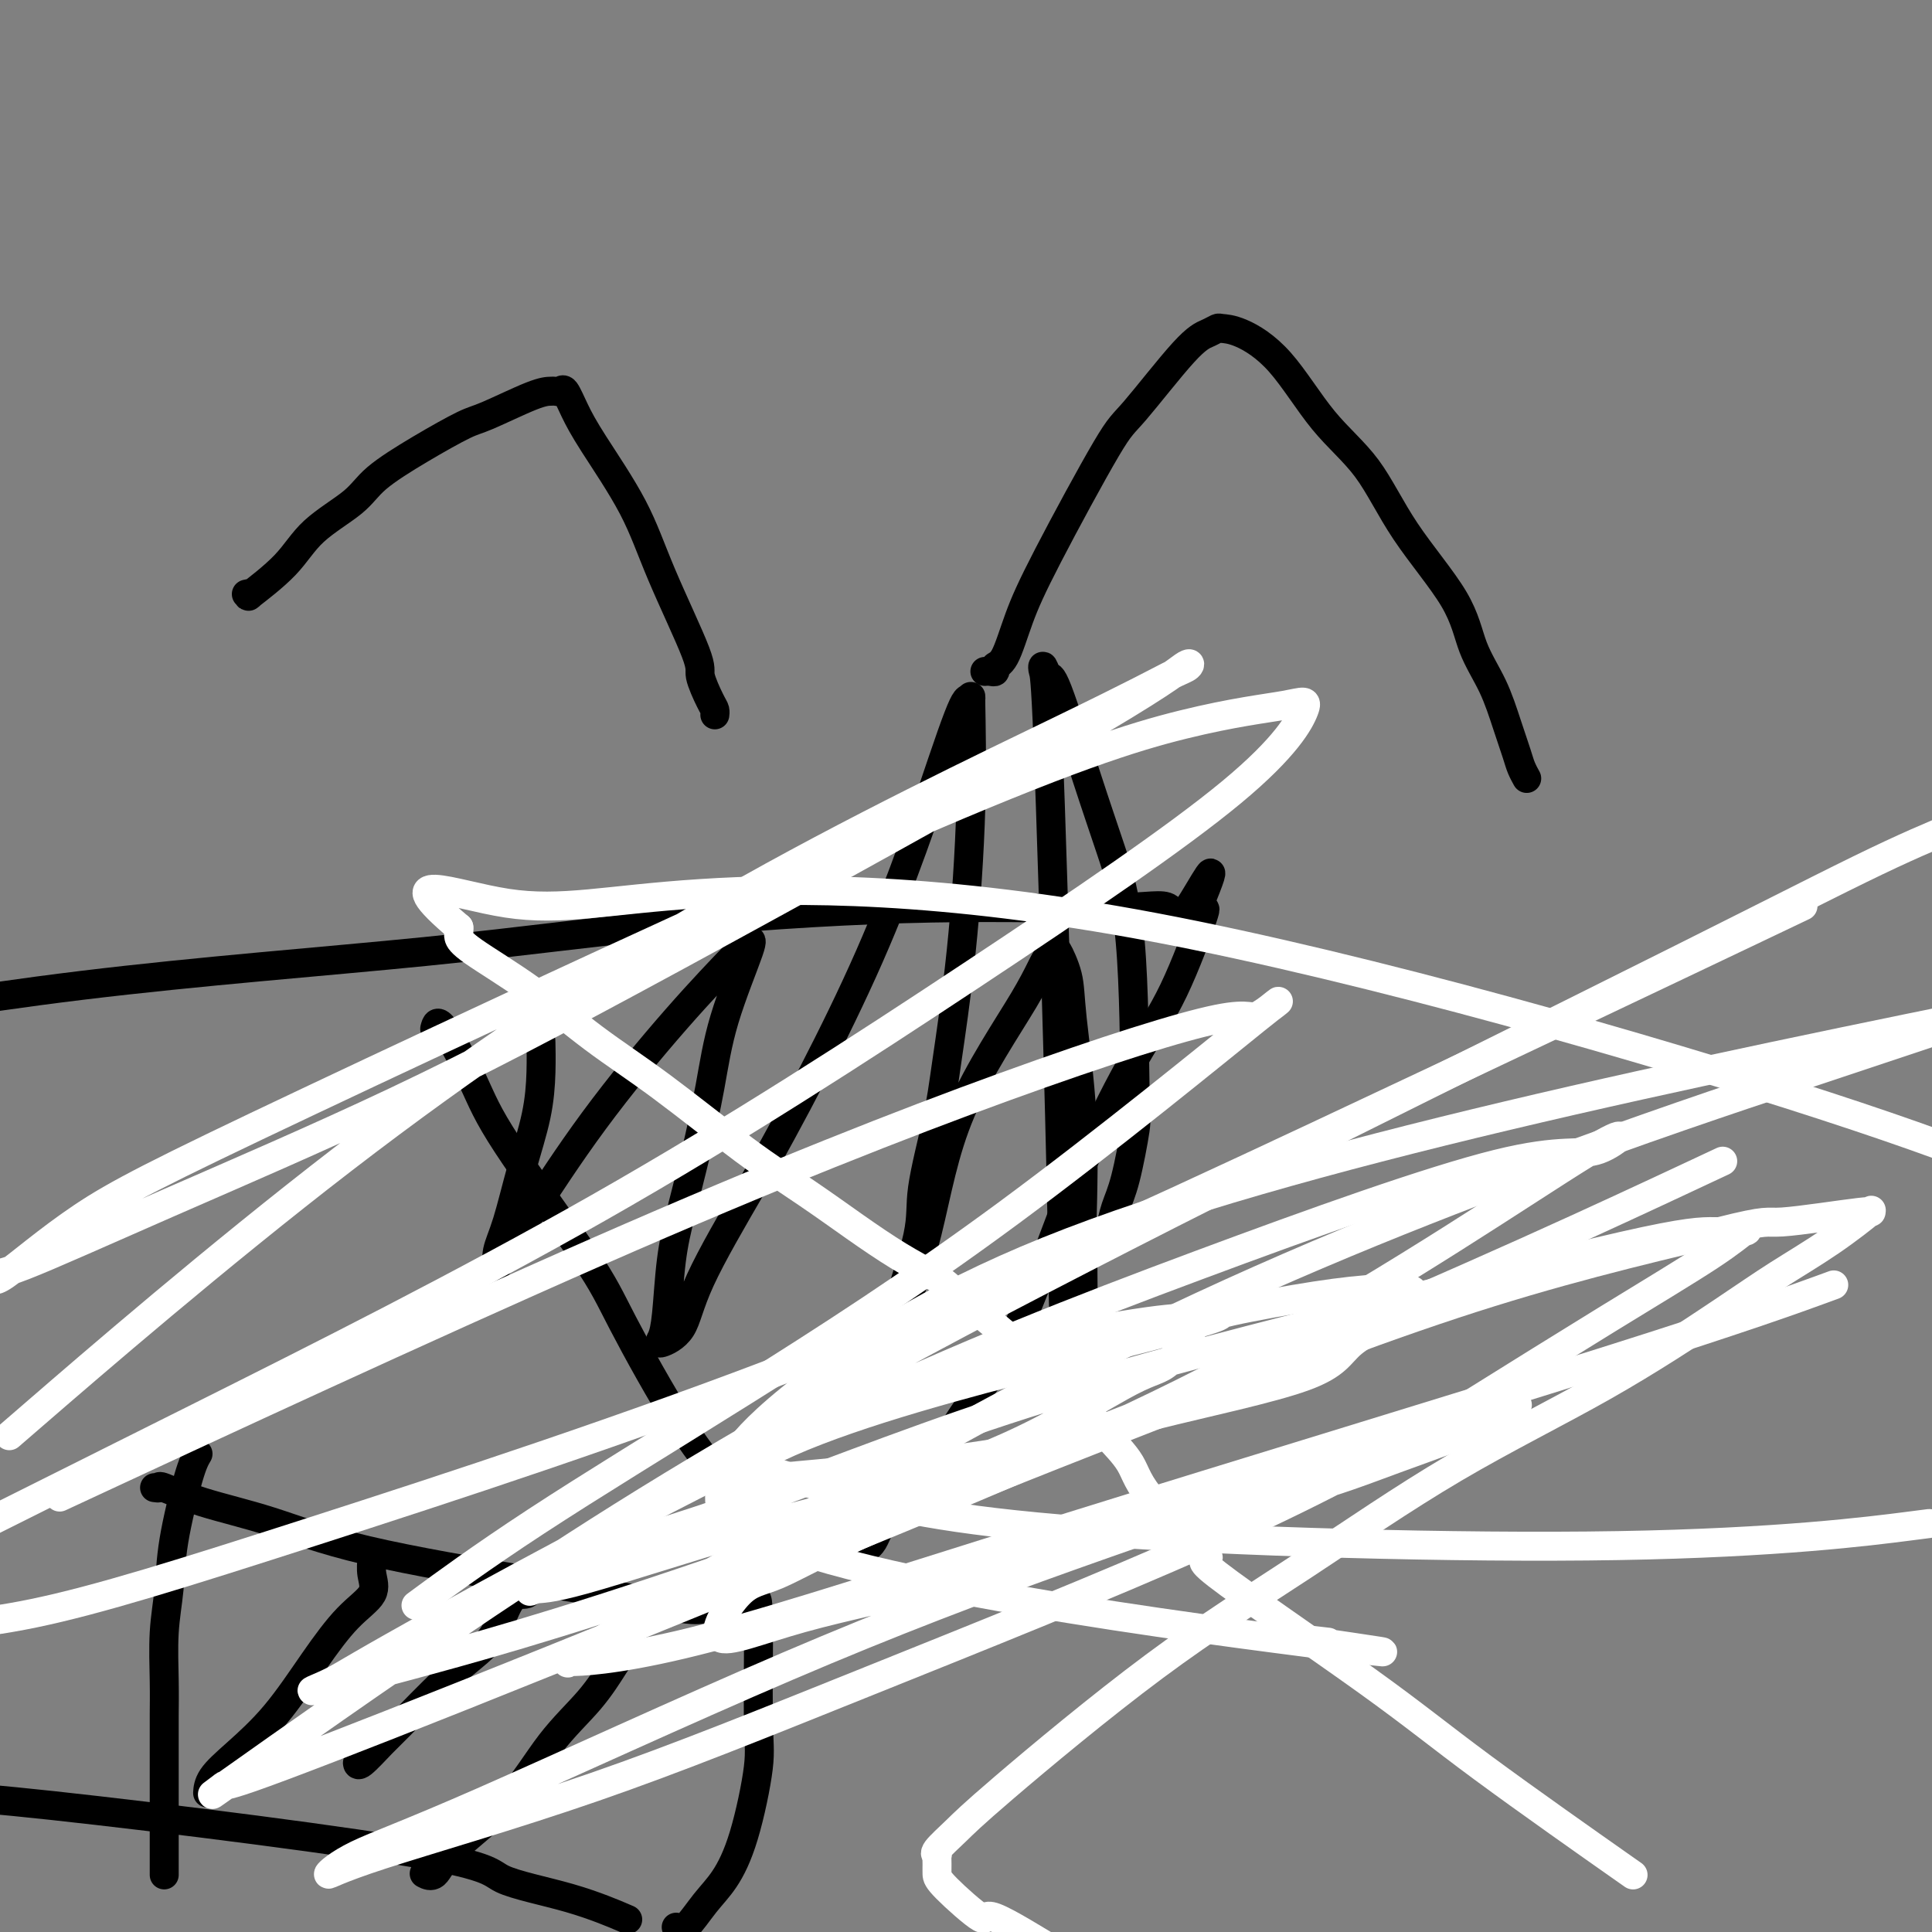 <svg viewBox='0 0 400 400' version='1.1' xmlns='http://www.w3.org/2000/svg' xmlns:xlink='http://www.w3.org/1999/xlink'><rect x="0" y="0" width="400" height="400" fill="#808080" stroke="none"/><g fill='none' stroke='#000000' stroke-width='6' stroke-linecap='round' stroke-linejoin='round'><path d='M51,123c0.602,-0.136 1.204,-0.272 1,0c-0.204,0.272 -1.213,0.952 0,0c1.213,-0.952 4.648,-3.537 7,-6c2.352,-2.463 3.620,-4.803 6,-7c2.380,-2.197 5.870,-4.249 8,-6c2.130,-1.751 2.898,-3.201 5,-5c2.102,-1.799 5.537,-3.946 9,-6c3.463,-2.054 6.955,-4.015 9,-5c2.045,-0.985 2.642,-0.995 5,-2c2.358,-1.005 6.476,-3.004 9,-4c2.524,-0.996 3.452,-0.988 4,-1c0.548,-0.012 0.715,-0.044 1,0c0.285,0.044 0.687,0.162 1,0c0.313,-0.162 0.537,-0.606 1,0c0.463,0.606 1.165,2.260 2,4c0.835,1.740 1.801,3.565 4,7c2.199,3.435 5.629,8.478 8,13c2.371,4.522 3.683,8.521 6,14c2.317,5.479 5.640,12.439 7,16c1.360,3.561 0.757,3.725 1,5c0.243,1.275 1.333,3.661 2,5c0.667,1.339 0.910,1.630 1,2c0.090,0.370 0.026,0.820 0,1c-0.026,0.180 -0.013,0.090 0,0'/><path d='M204,139c-0.080,0.007 -0.160,0.015 0,0c0.160,-0.015 0.559,-0.051 1,0c0.441,0.051 0.925,0.189 1,0c0.075,-0.189 -0.257,-0.706 0,-1c0.257,-0.294 1.105,-0.366 2,-2c0.895,-1.634 1.839,-4.829 3,-8c1.161,-3.171 2.541,-6.316 6,-13c3.459,-6.684 8.997,-16.905 12,-22c3.003,-5.095 3.471,-5.064 6,-8c2.529,-2.936 7.117,-8.839 10,-12c2.883,-3.161 4.060,-3.581 5,-4c0.940,-0.419 1.644,-0.839 2,-1c0.356,-0.161 0.365,-0.065 1,0c0.635,0.065 1.896,0.100 4,1c2.104,0.900 5.050,2.667 8,6c2.950,3.333 5.905,8.234 9,12c3.095,3.766 6.330,6.398 9,10c2.670,3.602 4.774,8.173 8,13c3.226,4.827 7.575,9.908 10,14c2.425,4.092 2.926,7.193 4,10c1.074,2.807 2.722,5.320 4,8c1.278,2.680 2.185,5.528 3,8c0.815,2.472 1.538,4.570 2,6c0.462,1.430 0.663,2.193 1,3c0.337,0.807 0.811,1.659 1,2c0.189,0.341 0.095,0.170 0,0'/><path d='M90,213c0.260,-1.018 0.520,-2.036 2,0c1.480,2.036 4.181,7.127 6,11c1.819,3.873 2.758,6.527 7,13c4.242,6.473 11.787,16.764 16,23c4.213,6.236 5.093,8.416 8,14c2.907,5.584 7.843,14.572 12,21c4.157,6.428 7.537,10.297 10,13c2.463,2.703 4.008,4.241 7,6c2.992,1.759 7.431,3.739 10,5c2.569,1.261 3.269,1.803 4,2c0.731,0.197 1.492,0.047 3,0c1.508,-0.047 3.763,0.008 5,-1c1.237,-1.008 1.458,-3.079 3,-5c1.542,-1.921 4.407,-3.693 7,-7c2.593,-3.307 4.915,-8.148 8,-13c3.085,-4.852 6.934,-9.715 10,-15c3.066,-5.285 5.348,-10.991 8,-18c2.652,-7.009 5.674,-15.321 9,-23c3.326,-7.679 6.958,-14.726 10,-20c3.042,-5.274 5.496,-8.776 8,-14c2.504,-5.224 5.060,-12.170 6,-15c0.940,-2.830 0.266,-1.543 0,-1c-0.266,0.543 -0.123,0.341 0,0c0.123,-0.341 0.225,-0.823 0,-1c-0.225,-0.177 -0.779,-0.051 -1,0c-0.221,0.051 -0.111,0.025 0,0'/><path d='M248,188c5.897,-14.230 0.638,-3.806 -2,0c-2.638,3.806 -2.655,0.996 -4,0c-1.345,-0.996 -4.018,-0.176 -12,0c-7.982,0.176 -21.271,-0.293 -37,0c-15.729,0.293 -33.896,1.346 -51,3c-17.104,1.654 -33.143,3.907 -54,6c-20.857,2.093 -46.530,4.027 -71,7c-24.470,2.973 -47.735,6.987 -71,11'/><path d='M112,216c-0.011,-0.475 -0.023,-0.950 0,0c0.023,0.950 0.079,3.324 0,6c-0.079,2.676 -0.294,5.653 -1,9c-0.706,3.347 -1.902,7.062 -3,11c-1.098,3.938 -2.099,8.097 -3,11c-0.901,2.903 -1.703,4.550 -2,6c-0.297,1.450 -0.091,2.705 0,3c0.091,0.295 0.066,-0.369 1,-2c0.934,-1.631 2.827,-4.230 6,-9c3.173,-4.770 7.625,-11.713 13,-19c5.375,-7.287 11.672,-14.920 17,-21c5.328,-6.080 9.685,-10.608 12,-13c2.315,-2.392 2.587,-2.648 3,-3c0.413,-0.352 0.966,-0.800 0,2c-0.966,2.800 -3.453,8.847 -5,14c-1.547,5.153 -2.155,9.410 -3,14c-0.845,4.590 -1.928,9.513 -3,14c-1.072,4.487 -2.133,8.538 -3,12c-0.867,3.462 -1.539,6.334 -2,10c-0.461,3.666 -0.709,8.127 -1,11c-0.291,2.873 -0.625,4.159 -1,5c-0.375,0.841 -0.791,1.236 0,1c0.791,-0.236 2.790,-1.102 4,-3c1.210,-1.898 1.631,-4.828 4,-10c2.369,-5.172 6.684,-12.586 11,-20'/><path d='M156,245c7.542,-13.383 16.896,-30.840 24,-47c7.104,-16.160 11.957,-31.022 15,-40c3.043,-8.978 4.275,-12.073 5,-13c0.725,-0.927 0.944,0.315 1,0c0.056,-0.315 -0.052,-2.186 0,1c0.052,3.186 0.265,11.428 0,21c-0.265,9.572 -1.009,20.472 -2,30c-0.991,9.528 -2.228,17.683 -3,23c-0.772,5.317 -1.078,7.796 -2,12c-0.922,4.204 -2.461,10.131 -3,14c-0.539,3.869 -0.078,5.678 -1,10c-0.922,4.322 -3.228,11.157 -4,14c-0.772,2.843 -0.011,1.693 0,3c0.011,1.307 -0.729,5.071 -1,7c-0.271,1.929 -0.074,2.023 0,2c0.074,-0.023 0.024,-0.163 0,0c-0.024,0.163 -0.024,0.630 0,0c0.024,-0.630 0.072,-2.357 0,-3c-0.072,-0.643 -0.263,-0.202 1,-4c1.263,-3.798 3.978,-11.835 6,-20c2.022,-8.165 3.349,-16.458 7,-25c3.651,-8.542 9.626,-17.333 13,-23c3.374,-5.667 4.146,-8.211 5,-9c0.854,-0.789 1.792,0.178 2,0c0.208,-0.178 -0.312,-1.501 0,-1c0.312,0.501 1.455,2.825 2,5c0.545,2.175 0.493,4.201 1,9c0.507,4.799 1.573,12.371 2,20c0.427,7.629 0.213,15.314 0,23'/><path d='M224,254c0.465,13.324 0.127,20.634 0,26c-0.127,5.366 -0.045,8.787 0,11c0.045,2.213 0.051,3.218 0,4c-0.051,0.782 -0.159,1.341 0,2c0.159,0.659 0.586,1.417 0,-1c-0.586,-2.417 -2.185,-8.009 -3,-14c-0.815,-5.991 -0.846,-12.382 -1,-22c-0.154,-9.618 -0.430,-22.464 -1,-43c-0.570,-20.536 -1.432,-48.764 -2,-63c-0.568,-14.236 -0.841,-14.480 -1,-15c-0.159,-0.520 -0.203,-1.314 0,-1c0.203,0.314 0.653,1.738 1,2c0.347,0.262 0.590,-0.637 2,3c1.410,3.637 3.987,11.810 6,18c2.013,6.190 3.462,10.395 5,15c1.538,4.605 3.166,9.609 4,19c0.834,9.391 0.875,23.168 1,30c0.125,6.832 0.335,6.717 0,9c-0.335,2.283 -1.213,6.962 -2,10c-0.787,3.038 -1.481,4.433 -2,6c-0.519,1.567 -0.863,3.305 -1,4c-0.137,0.695 -0.069,0.348 0,0'/><path d='M41,301c-0.528,0.890 -1.056,1.779 -2,5c-0.944,3.221 -2.306,8.773 -3,13c-0.694,4.227 -0.722,7.128 -1,10c-0.278,2.872 -0.807,5.714 -1,9c-0.193,3.286 -0.052,7.015 0,10c0.052,2.985 0.014,5.225 0,7c-0.014,1.775 -0.004,3.083 0,4c0.004,0.917 0.001,1.443 0,3c-0.001,1.557 -0.000,4.146 0,6c0.000,1.854 0.000,2.974 0,5c-0.000,2.026 -0.000,4.960 0,7c0.000,2.040 0.000,3.188 0,4c-0.000,0.812 -0.000,1.290 0,2c0.000,0.710 0.000,1.653 0,2c-0.000,0.347 -0.000,0.099 0,0c0.000,-0.099 0.000,-0.050 0,0'/><path d='M32,308c0.465,0.068 0.931,0.137 1,0c0.069,-0.137 -0.258,-0.479 1,0c1.258,0.479 4.102,1.779 8,3c3.898,1.221 8.851,2.363 14,4c5.149,1.637 10.496,3.769 20,6c9.504,2.231 23.165,4.559 32,6c8.835,1.441 12.842,1.993 18,3c5.158,1.007 11.465,2.467 15,3c3.535,0.533 4.299,0.139 5,0c0.701,-0.139 1.340,-0.024 2,0c0.660,0.024 1.342,-0.043 2,0c0.658,0.043 1.290,0.196 2,0c0.710,-0.196 1.496,-0.741 2,-1c0.504,-0.259 0.726,-0.230 1,0c0.274,0.230 0.601,0.663 1,0c0.399,-0.663 0.869,-2.422 1,2c0.131,4.422 -0.078,15.023 0,21c0.078,5.977 0.442,7.329 0,11c-0.442,3.671 -1.690,9.660 -3,14c-1.310,4.340 -2.681,7.029 -4,9c-1.319,1.971 -2.586,3.223 -4,5c-1.414,1.777 -2.975,4.079 -4,5c-1.025,0.921 -1.512,0.460 -2,0'/><path d='M129,397c0.835,0.359 1.670,0.717 0,0c-1.670,-0.717 -5.845,-2.510 -11,-4c-5.155,-1.490 -11.289,-2.678 -14,-4c-2.711,-1.322 -1.999,-2.779 -22,-6c-20.001,-3.221 -60.715,-8.206 -79,-10c-18.285,-1.794 -14.143,-0.397 -10,1'/><path d='M77,323c0.029,-0.245 0.058,-0.490 0,0c-0.058,0.490 -0.203,1.713 0,3c0.203,1.287 0.755,2.636 0,4c-0.755,1.364 -2.815,2.742 -5,5c-2.185,2.258 -4.494,5.397 -7,9c-2.506,3.603 -5.207,7.670 -8,11c-2.793,3.330 -5.676,5.924 -8,8c-2.324,2.076 -4.087,3.636 -5,5c-0.913,1.364 -0.975,2.533 -1,3c-0.025,0.467 -0.012,0.234 0,0'/><path d='M110,328c-0.152,0.882 -0.304,1.763 -1,2c-0.696,0.237 -1.937,-0.172 -3,1c-1.063,1.172 -1.949,3.925 -3,6c-1.051,2.075 -2.268,3.471 -4,5c-1.732,1.529 -3.981,3.191 -7,6c-3.019,2.809 -6.809,6.767 -9,9c-2.191,2.233 -2.783,2.743 -4,4c-1.217,1.257 -3.058,3.262 -4,4c-0.942,0.738 -0.983,0.211 -1,0c-0.017,-0.211 -0.008,-0.105 0,0'/><path d='M129,342c0.126,-0.179 0.252,-0.359 0,0c-0.252,0.359 -0.883,1.256 -2,3c-1.117,1.744 -2.722,4.335 -5,7c-2.278,2.665 -5.231,5.404 -8,9c-2.769,3.596 -5.355,8.049 -9,12c-3.645,3.951 -8.348,7.399 -11,10c-2.652,2.601 -3.252,4.354 -4,5c-0.748,0.646 -1.642,0.185 -2,0c-0.358,-0.185 -0.179,-0.092 0,0'/></g>
<g fill='none' stroke='#FFFFFF' stroke-width='6' stroke-linecap='round' stroke-linejoin='round'><path d='M275,340c-4.744,-0.557 -9.488,-1.113 -2,0c7.488,1.113 27.206,3.897 -3,0c-30.206,-3.897 -110.338,-14.473 -120,-27c-9.662,-12.527 51.147,-27.004 79,-34c27.853,-6.996 22.751,-6.510 24,-7c1.249,-0.490 8.848,-1.957 15,-3c6.152,-1.043 10.858,-1.663 15,-2c4.142,-0.337 7.722,-0.389 9,0c1.278,0.389 0.254,1.221 0,2c-0.254,0.779 0.260,1.506 -2,3c-2.260,1.494 -7.295,3.755 -10,6c-2.705,2.245 -3.078,4.475 -10,7c-6.922,2.525 -20.391,5.347 -31,8c-10.609,2.653 -18.356,5.137 -28,7c-9.644,1.863 -21.184,3.104 -30,4c-8.816,0.896 -14.908,1.448 -21,2'/><path d='M160,306c-10.399,0.924 -10.897,0.235 -11,0c-0.103,-0.235 0.187,-0.015 0,0c-0.187,0.015 -0.853,-0.176 1,-2c1.853,-1.824 6.223,-5.280 11,-8c4.777,-2.720 9.960,-4.704 17,-7c7.040,-2.296 15.936,-4.904 23,-7c7.064,-2.096 12.294,-3.682 18,-5c5.706,-1.318 11.887,-2.370 16,-3c4.113,-0.630 6.159,-0.837 8,-1c1.841,-0.163 3.478,-0.280 4,0c0.522,0.280 -0.070,0.958 0,1c0.070,0.042 0.800,-0.553 0,1c-0.800,1.553 -3.132,5.252 -5,7c-1.868,1.748 -3.272,1.544 -8,4c-4.728,2.456 -12.779,7.571 -22,12c-9.221,4.429 -19.613,8.172 -29,11c-9.387,2.828 -17.769,4.741 -29,8c-11.231,3.259 -25.312,7.865 -33,10c-7.688,2.135 -8.983,1.798 -10,2c-1.017,0.202 -1.757,0.944 -1,0c0.757,-0.944 3.010,-3.573 9,-6c5.990,-2.427 15.717,-4.650 31,-10c15.283,-5.350 36.124,-13.825 58,-21c21.876,-7.175 44.789,-13.049 68,-19c23.211,-5.951 46.720,-11.977 60,-15c13.280,-3.023 16.333,-3.042 19,-3c2.667,0.042 4.950,0.144 6,0c1.050,-0.144 0.869,-0.533 0,0c-0.869,0.533 -2.426,1.990 -7,5c-4.574,3.010 -12.164,7.574 -21,13c-8.836,5.426 -18.918,11.713 -29,18'/><path d='M304,291c-17.549,10.453 -32.923,18.587 -54,28c-21.077,9.413 -47.858,20.106 -70,29c-22.142,8.894 -39.645,15.991 -57,22c-17.355,6.009 -34.563,10.932 -44,14c-9.437,3.068 -11.104,4.281 -11,4c0.104,-0.281 1.978,-2.055 6,-4c4.022,-1.945 10.191,-4.062 26,-11c15.809,-6.938 41.259,-18.697 63,-28c21.741,-9.303 39.775,-16.148 59,-23c19.225,-6.852 39.642,-13.709 52,-18c12.358,-4.291 16.655,-6.016 22,-8c5.345,-1.984 11.736,-4.227 15,-5c3.264,-0.773 3.400,-0.075 3,0c-0.400,0.075 -1.337,-0.473 -2,0c-0.663,0.473 -1.054,1.969 -5,4c-3.946,2.031 -11.449,4.599 -18,7c-6.551,2.401 -12.150,4.635 -21,7c-8.850,2.365 -20.953,4.861 -33,8c-12.047,3.139 -24.040,6.920 -36,10c-11.960,3.080 -23.889,5.458 -33,8c-9.111,2.542 -15.406,5.248 -17,4c-1.594,-1.248 1.511,-6.450 4,-9c2.489,-2.550 4.360,-2.449 8,-4c3.640,-1.551 9.048,-4.756 21,-10c11.952,-5.244 30.449,-12.527 52,-21c21.551,-8.473 46.158,-18.135 67,-25c20.842,-6.865 37.921,-10.932 55,-15'/><path d='M356,255c10.508,-2.647 9.278,-1.764 13,-2c3.722,-0.236 12.396,-1.590 16,-2c3.604,-0.410 2.137,0.125 2,0c-0.137,-0.125 1.058,-0.912 0,0c-1.058,0.912 -4.367,3.521 -8,6c-3.633,2.479 -7.590,4.829 -11,7c-3.410,2.171 -6.271,4.164 -12,8c-5.729,3.836 -14.324,9.516 -24,15c-9.676,5.484 -20.432,10.773 -31,17c-10.568,6.227 -20.948,13.391 -31,20c-10.052,6.609 -19.775,12.661 -31,21c-11.225,8.339 -23.950,18.965 -31,25c-7.050,6.035 -8.425,7.479 -10,9c-1.575,1.521 -3.350,3.118 -4,4c-0.650,0.882 -0.174,1.050 0,1c0.174,-0.050 0.045,-0.319 0,0c-0.045,0.319 -0.005,1.225 0,2c0.005,0.775 -0.026,1.420 0,2c0.026,0.580 0.110,1.093 2,3c1.890,1.907 5.586,5.206 7,6c1.414,0.794 0.547,-0.916 3,0c2.453,0.916 8.227,4.458 14,8'/><path d='M335,386c2.696,1.894 5.392,3.789 0,0c-5.392,-3.789 -18.873,-13.260 -28,-20c-9.127,-6.740 -13.899,-10.748 -24,-18c-10.101,-7.252 -25.531,-17.747 -31,-22c-5.469,-4.253 -0.977,-2.262 -2,-4c-1.023,-1.738 -7.563,-7.204 -11,-11c-3.437,-3.796 -3.772,-5.922 -5,-8c-1.228,-2.078 -3.348,-4.109 -5,-6c-1.652,-1.891 -2.836,-3.643 -4,-5c-1.164,-1.357 -2.308,-2.317 -4,-4c-1.692,-1.683 -3.932,-4.087 -6,-6c-2.068,-1.913 -3.965,-3.335 -6,-5c-2.035,-1.665 -4.209,-3.574 -6,-5c-1.791,-1.426 -3.200,-2.371 -4,-3c-0.800,-0.629 -0.991,-0.944 -1,-1c-0.009,-0.056 0.164,0.146 0,0c-0.164,-0.146 -0.665,-0.641 -1,-1c-0.335,-0.359 -0.503,-0.582 -1,-1c-0.497,-0.418 -1.323,-1.031 -3,-2c-1.677,-0.969 -4.203,-2.293 -7,-4c-2.797,-1.707 -5.863,-3.796 -9,-6c-3.137,-2.204 -6.345,-4.522 -10,-7c-3.655,-2.478 -7.756,-5.114 -13,-9c-5.244,-3.886 -11.629,-9.020 -17,-13c-5.371,-3.980 -9.726,-6.807 -14,-10c-4.274,-3.193 -8.466,-6.753 -13,-10c-4.534,-3.247 -9.411,-6.179 -12,-8c-2.589,-1.821 -2.889,-2.529 -3,-3c-0.111,-0.471 -0.032,-0.706 0,-1c0.032,-0.294 0.016,-0.647 0,-1'/><path d='M95,192c-14.956,-12.637 -1.344,-6.729 10,-5c11.344,1.729 20.422,-0.722 40,-2c19.578,-1.278 49.656,-1.382 94,7c44.344,8.382 102.956,25.252 139,37c36.044,11.748 49.522,18.374 63,25'/><path d='M395,316c3.832,-0.491 7.665,-0.983 0,0c-7.665,0.983 -26.826,3.440 -60,4c-33.174,0.560 -80.360,-0.777 -110,-3c-29.640,-2.223 -41.736,-5.332 -51,-8c-9.264,-2.668 -15.698,-4.894 -19,-6c-3.302,-1.106 -3.473,-1.092 -2,-3c1.473,-1.908 4.591,-5.738 14,-13c9.409,-7.262 25.110,-17.955 50,-28c24.890,-10.045 58.969,-19.441 95,-28c36.031,-8.559 74.016,-16.279 112,-24'/><path d='M377,267c2.307,-0.843 4.614,-1.685 0,0c-4.614,1.685 -16.148,5.899 -45,15c-28.852,9.101 -75.020,23.089 -110,34c-34.980,10.911 -58.770,18.746 -75,23c-16.230,4.254 -24.900,4.926 -28,5c-3.100,0.074 -0.632,-0.452 -1,0c-0.368,0.452 -3.574,1.881 14,-9c17.574,-10.881 55.927,-34.071 91,-52c35.073,-17.929 66.866,-30.596 92,-40c25.134,-9.404 43.610,-15.544 57,-20c13.390,-4.456 21.695,-7.228 30,-10'/><path d='M349,244c6.650,-3.111 13.301,-6.223 0,0c-13.301,6.223 -46.553,21.779 -86,38c-39.447,16.221 -85.090,33.106 -117,44c-31.910,10.894 -50.089,15.797 -62,19c-11.911,3.203 -17.556,4.705 -19,5c-1.444,0.295 1.313,-0.618 4,-2c2.687,-1.382 5.304,-3.234 23,-13c17.696,-9.766 50.471,-27.444 79,-41c28.529,-13.556 52.813,-22.988 77,-32c24.187,-9.012 48.279,-17.605 62,-21c13.721,-3.395 17.073,-1.593 21,-3c3.927,-1.407 8.429,-6.025 -3,1c-11.429,7.025 -38.789,25.691 -67,41c-28.211,15.309 -57.273,27.259 -86,39c-28.727,11.741 -57.119,23.273 -79,32c-21.881,8.727 -37.252,14.650 -44,17c-6.748,2.350 -4.874,1.126 -6,2c-1.126,0.874 -5.253,3.846 3,-2c8.253,-5.846 28.885,-20.508 52,-36c23.115,-15.492 48.711,-31.812 90,-54c41.289,-22.188 98.270,-50.243 134,-68c35.730,-17.757 50.209,-25.216 60,-30c9.791,-4.784 14.896,-6.892 20,-9'/><path d='M364,192c8.056,-3.836 16.112,-7.673 0,0c-16.112,7.673 -56.392,26.854 -93,44c-36.608,17.146 -69.544,32.256 -105,46c-35.456,13.744 -73.430,26.124 -101,35c-27.570,8.876 -44.734,14.250 -58,17c-13.266,2.750 -22.633,2.875 -32,3'/><path d='M8,292c-5.261,4.550 -10.522,9.101 0,0c10.522,-9.101 36.826,-31.853 63,-52c26.174,-20.147 52.217,-37.690 79,-53c26.783,-15.310 54.308,-28.385 70,-36c15.692,-7.615 19.553,-9.768 22,-11c2.447,-1.232 3.480,-1.544 4,-2c0.520,-0.456 0.526,-1.055 -1,0c-1.526,1.055 -4.584,3.765 -24,15c-19.416,11.235 -55.191,30.994 -81,45c-25.809,14.006 -41.651,22.260 -58,30c-16.349,7.740 -33.204,14.968 -47,21c-13.796,6.032 -24.533,10.870 -30,13c-5.467,2.130 -5.664,1.552 -6,2c-0.336,0.448 -0.809,1.922 2,0c2.809,-1.922 8.902,-7.239 16,-12c7.098,-4.761 15.203,-8.966 47,-24c31.797,-15.034 87.287,-40.896 122,-56c34.713,-15.104 48.650,-19.450 59,-22c10.350,-2.550 17.114,-3.306 21,-4c3.886,-0.694 4.893,-1.327 4,1c-0.893,2.327 -3.687,7.615 -15,17c-11.313,9.385 -31.146,22.866 -54,38c-22.854,15.134 -48.730,31.921 -77,48c-28.270,16.079 -58.934,31.451 -82,43c-23.066,11.549 -38.533,19.274 -54,27'/><path d='M23,305c-9.233,4.294 -18.466,8.587 0,0c18.466,-8.587 64.630,-30.056 101,-46c36.370,-15.944 62.947,-26.363 84,-34c21.053,-7.637 36.581,-12.493 44,-14c7.419,-1.507 6.727,0.335 9,-1c2.273,-1.335 7.510,-5.848 -1,1c-8.510,6.848 -30.766,25.056 -51,40c-20.234,14.944 -38.444,26.624 -55,37c-16.556,10.376 -31.457,19.447 -43,27c-11.543,7.553 -19.726,13.586 -23,16c-3.274,2.414 -1.637,1.207 0,0'/></g>
</svg>